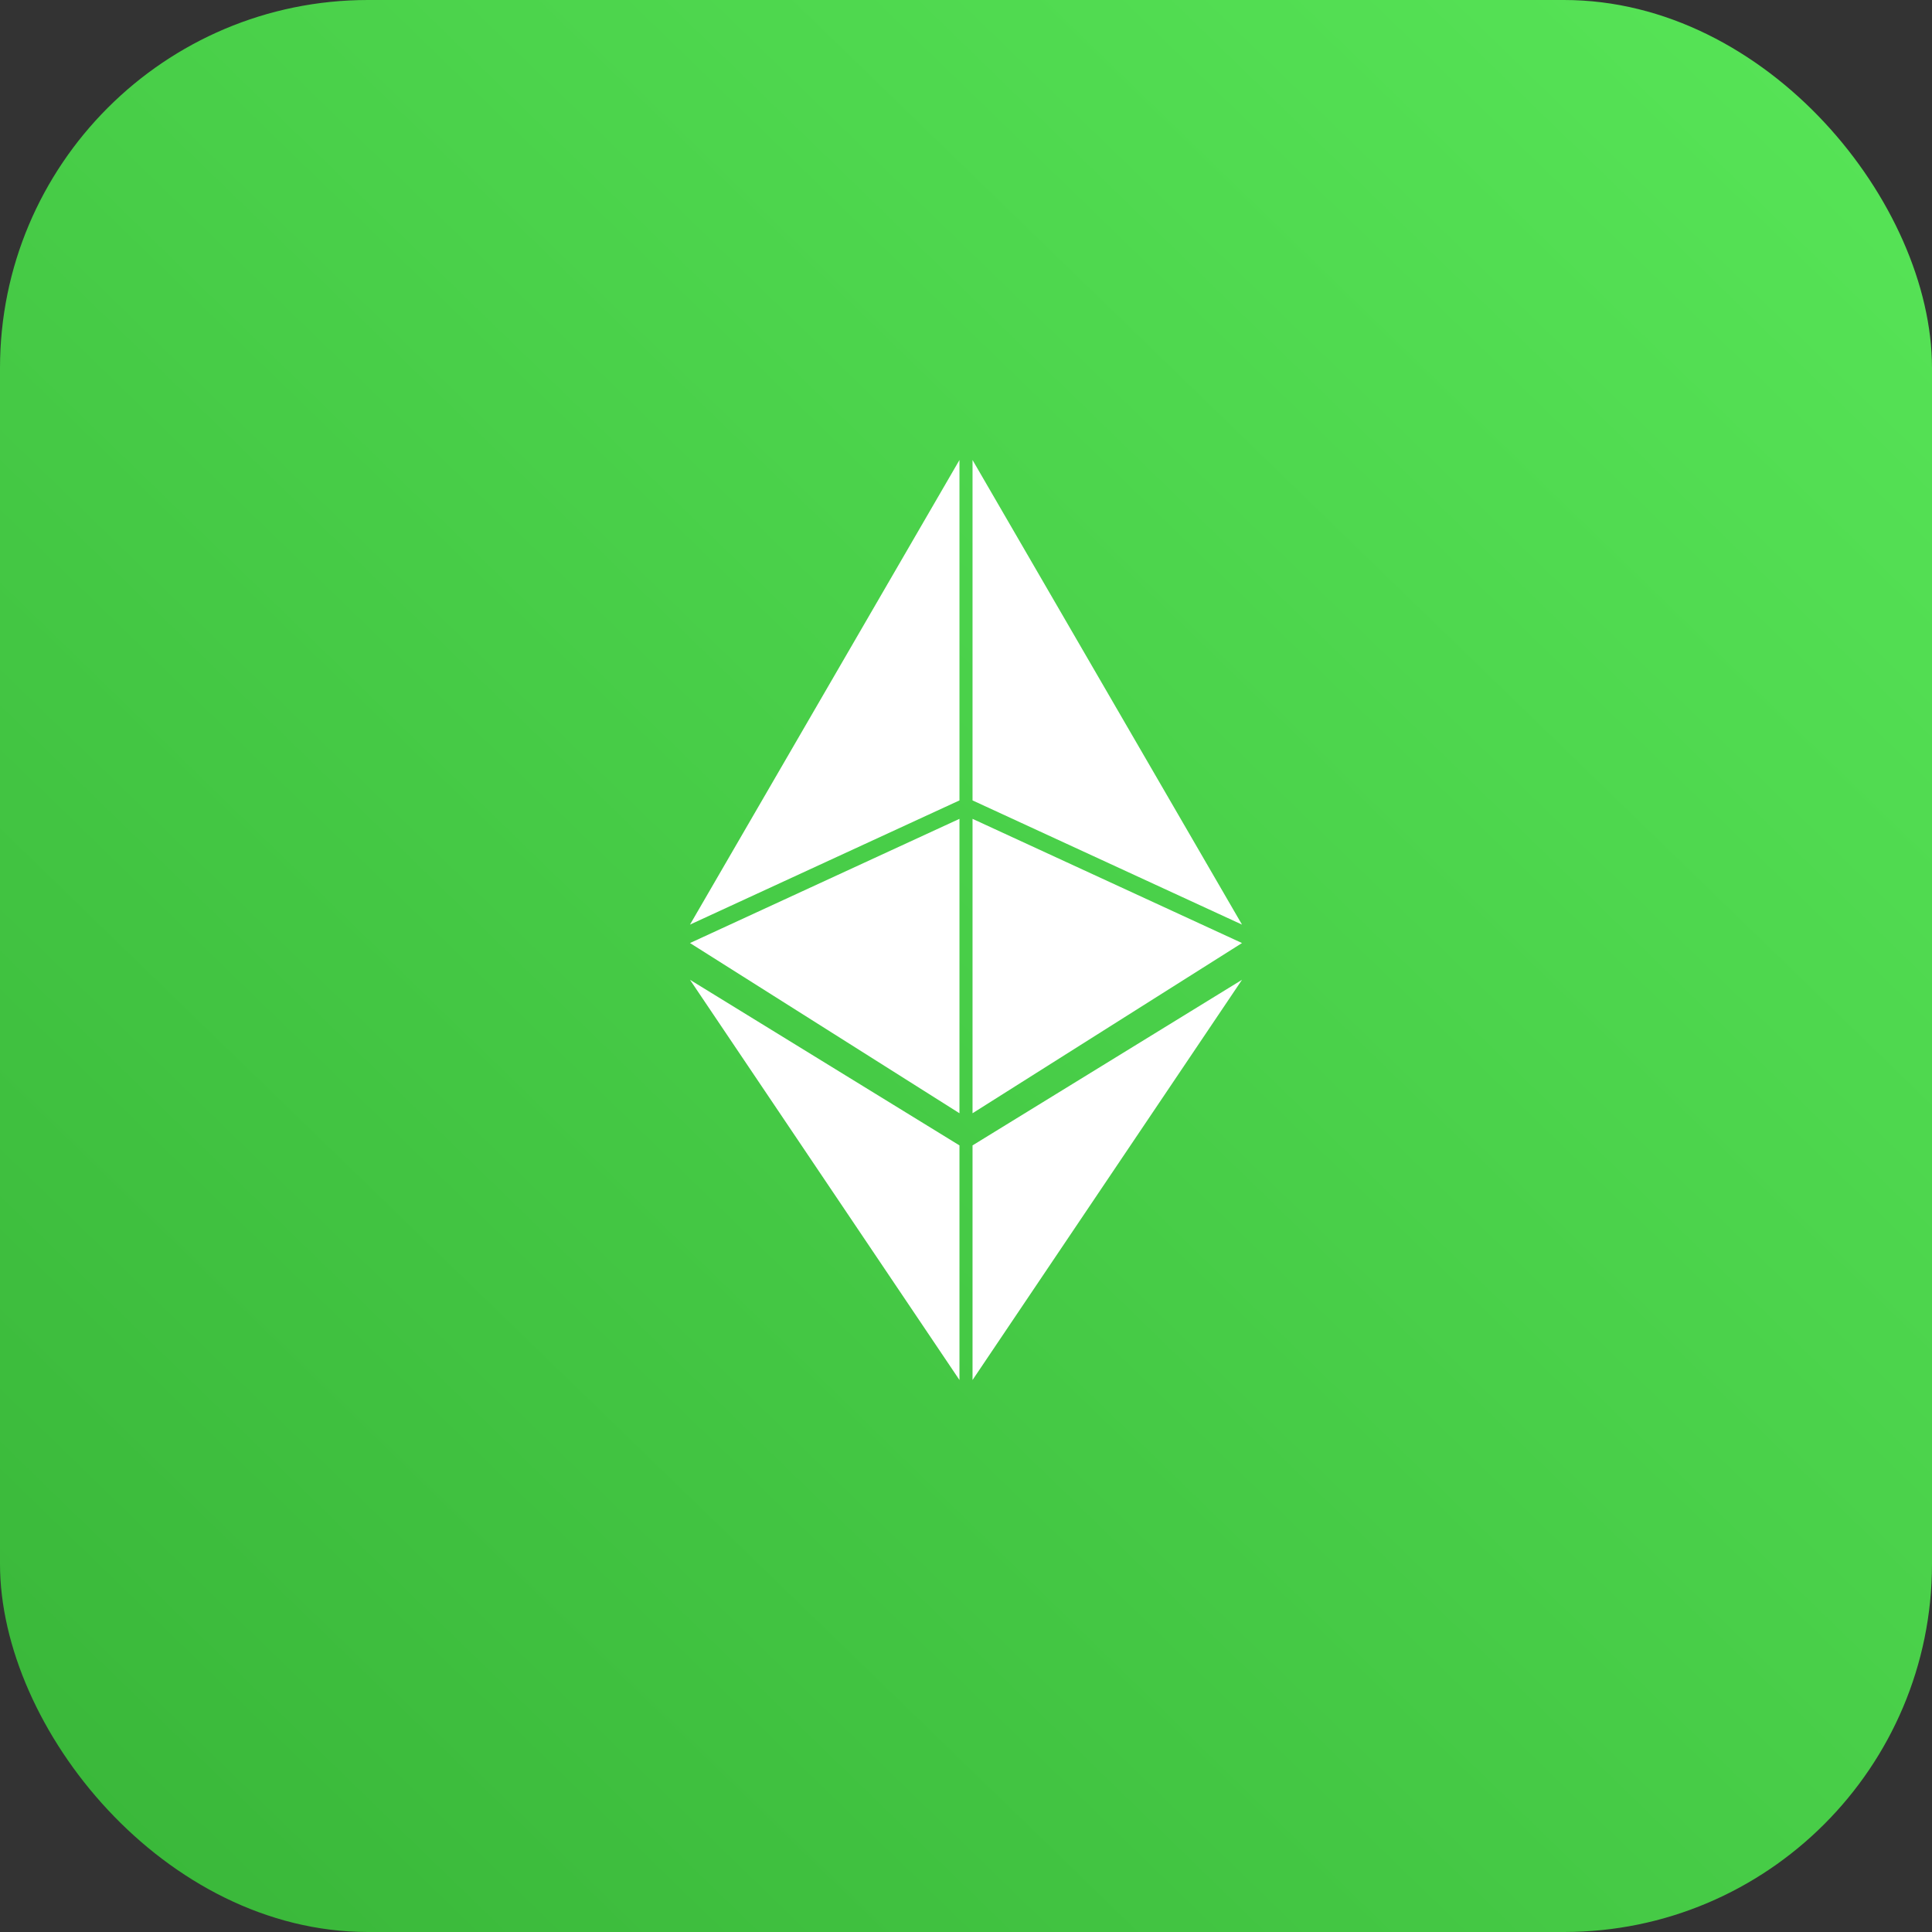 <svg width="42" height="42" viewBox="0 0 42 42" fill="none" xmlns="http://www.w3.org/2000/svg">
<rect x="0" y="0" width="42" height="42" fill="#333333" stroke="none"/>
<rect width="42" height="42" fill="black" fill-opacity="0"/>
<rect width="42" height="42" rx="8" fill="url(#paint0_linear)"/>
<rect width="12" height="20" fill="black" fill-opacity="0" transform="translate(15 10)"/>
<path d="M20.858 10V17.4L15 20.1L20.858 10Z" fill="white"/>
<path d="M21.142 10V17.4L27 20.1L21.142 10Z" fill="white"/>
<path d="M20.858 17.801V24.201L15 20.501L20.858 17.801Z" fill="white"/>
<path d="M21.142 17.801V24.201L27 20.501L21.142 17.801Z" fill="white"/>
<path d="M15 21.3L20.858 24.9V30L15 21.3Z" fill="white"/>
<path d="M27 21.3L21.142 24.9V30L27 21.3Z" fill="white"/>
<defs>
<linearGradient id="paint0_linear" x1="2.917" y1="40.833" x2="40.25" y2="2.333" gradientUnits="userSpaceOnUse">
<stop stop-color="#3AB83A"/>
<stop offset="1" stop-color="#56E356"/>
</linearGradient>
</defs>
</svg>
